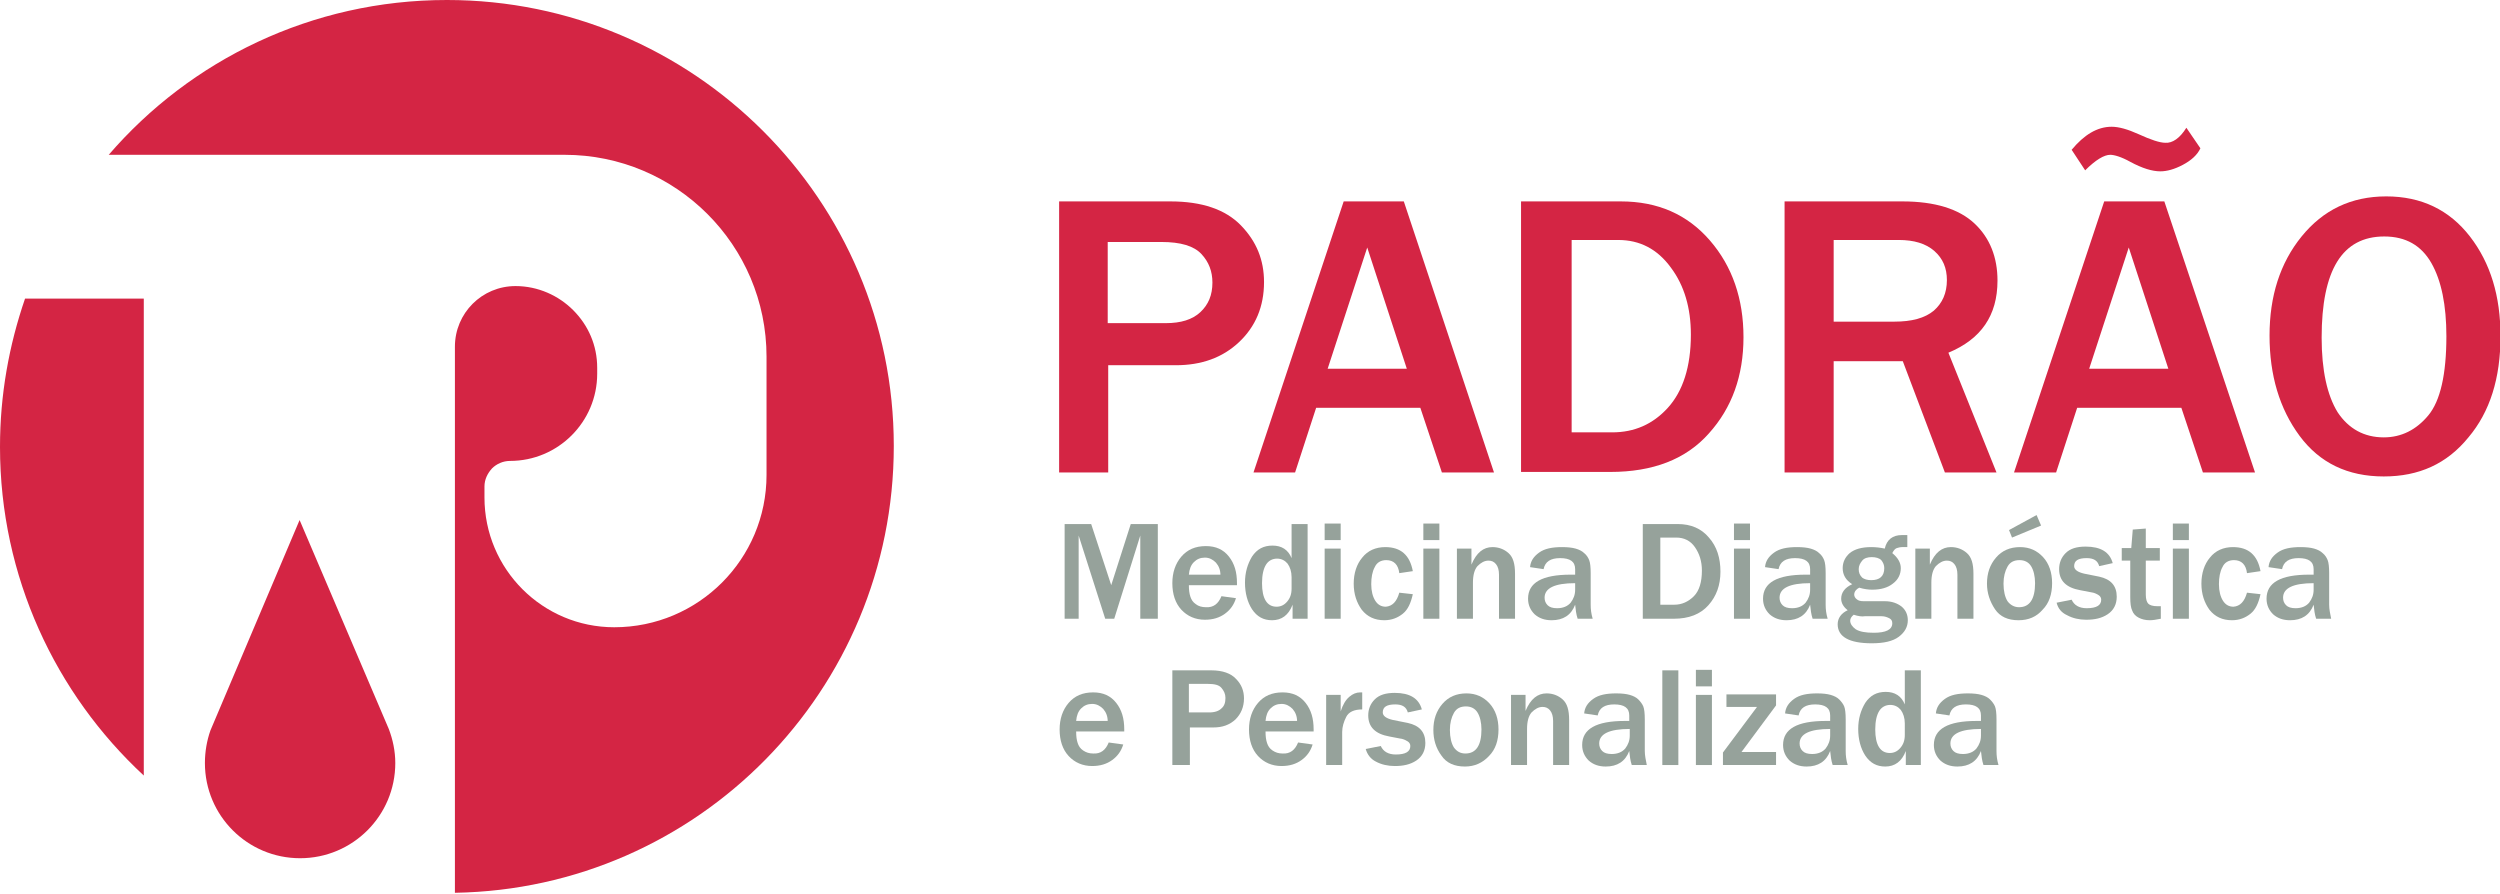 <?xml version="1.0" encoding="utf-8"?>
<!-- Generator: Adobe Illustrator 26.1.0, SVG Export Plug-In . SVG Version: 6.00 Build 0)  -->
<svg version="1.1" id="Layer_1" xmlns="http://www.w3.org/2000/svg" xmlns:xlink="http://www.w3.org/1999/xlink" x="0px" y="0px"
	 viewBox="0 0 499 178.4" style="enable-background:new 0 0 499 178.4;" xml:space="preserve">
<style type="text/css">
	.st0{fill:#D42544;}
	.st1{fill:#96A29B;}
</style>
<g>
	<g>
		<path class="st0" d="M0,89.2c0,25.9,11.1,49.3,28.7,65.6V59.6H5C1.8,68.9,0,78.8,0,89.2z"/>
		<path class="st0" d="M89.2,0C62.2,0,38,12,21.7,30.9h91c22.2,0,40.3,18,40.3,40.3v23.6c0,8.4-3.4,16-8.9,21.5
			c-5.5,5.5-13.1,8.9-21.5,8.9c-14.3,0-25.9-11.6-25.9-25.9v-2.2c0-1.4,0.6-2.6,1.5-3.6c0.9-0.9,2.2-1.5,3.6-1.5
			c9.6,0,17.4-7.8,17.4-17.4v-1.2c0-4.5-1.8-8.5-4.8-11.5c-2.9-2.9-7-4.8-11.5-4.8c-6.7,0-12.1,5.4-12.1,12.1v109
			c48.5-0.8,87.6-40.4,87.6-89.2C178.4,39.9,138.4,0,89.2,0z"/>
		<path class="st0" d="M59.8,103.8L42,145.8c-0.7,2-1.1,4.2-1.1,6.5c0,10.5,8.5,19,19,19c10.5,0,19-8.5,19-19c0-2.4-0.5-4.7-1.3-6.8
			L59.8,103.8z"/>
	</g>
	<g>
		<g>
			<path class="st0" d="M221.2,94.3h-9.8V40.2h22.2c6.3,0,11,1.6,14.1,4.8c3.1,3.2,4.6,6.9,4.6,11.3c0,4.9-1.7,8.9-5,12
				c-3.3,3.1-7.5,4.6-12.6,4.6h-13.5V94.3z M221.2,64.5h11.5c3,0,5.3-0.7,6.9-2.2c1.6-1.5,2.4-3.4,2.4-5.9c0-2.2-0.7-4.1-2.2-5.7
				c-1.5-1.6-4.1-2.4-8-2.4h-10.7V64.5z"/>
			<path class="st0" d="M298.2,94.3h-10.4l-4.3-12.9h-20.8l-4.2,12.9h-8.3l18-54.1h12L298.2,94.3z M280.8,73.6l-7.9-24.2l-7.9,24.2
				H280.8z"/>
			<path class="st0" d="M303.6,94.3V40.2h19.9c7.4,0,13.3,2.6,17.8,7.8s6.7,11.7,6.7,19.3c0,7.7-2.3,14.1-6.9,19.2
				c-4.6,5.2-11.2,7.7-19.7,7.7H303.6z M313.7,86.3h8.1c4.4,0,8.1-1.6,11.1-4.9c3-3.3,4.6-8.2,4.6-14.6c0-5.3-1.3-9.8-4-13.4
				c-2.7-3.7-6.2-5.5-10.5-5.5h-9.3V86.3z"/>
			<path class="st0" d="M398.5,94.3h-10.3l-8.4-22.2H366v22.2h-9.8V40.2h23.5c6.5,0,11.3,1.5,14.4,4.4c3.1,2.9,4.6,6.8,4.6,11.4
				c0,7-3.3,11.7-9.8,14.4L398.5,94.3z M366,64.2h12.1c3.5,0,6.1-0.7,7.9-2.2c1.7-1.5,2.6-3.5,2.6-6.1c0-2.4-0.8-4.3-2.5-5.8
				c-1.7-1.5-4.1-2.2-7.1-2.2H366V64.2z"/>
			<path class="st0" d="M450.1,94.3h-10.4l-4.3-12.9h-20.8l-4.2,12.9H402l18-54.1h12L450.1,94.3z M436.4,25.5l2.8,4.1
				c-0.6,1.3-1.8,2.4-3.5,3.3c-1.7,0.9-3.2,1.3-4.5,1.3c-1.6,0-3.6-0.6-6-1.9c-1.8-1-3.2-1.4-4-1.4c-1.2,0-2.9,1-5,3.1l-2.7-4.1
				c2.5-3,5.1-4.6,8-4.6c1.4,0,3.2,0.5,5.4,1.5c2.4,1.1,4.2,1.7,5.3,1.7C433.6,28.6,435.1,27.6,436.4,25.5z M432.8,73.6l-7.9-24.2
				L417,73.6H432.8z"/>
			<path class="st0" d="M475.8,95.1c-7.2,0-12.8-2.7-16.8-8.1c-4-5.4-6-12.1-6-20c0-7.9,2.1-14.5,6.4-19.8c4.3-5.3,9.9-8,16.9-8
				c7,0,12.6,2.7,16.7,8c4.1,5.3,6.1,11.9,6.1,19.9c0,8.4-2.1,15.1-6.4,20.2C488.4,92.6,482.8,95.1,475.8,95.1z M475.8,87.3
				c3.5,0,6.5-1.5,8.9-4.4c2.4-2.9,3.6-8.2,3.6-15.8c0-6.2-1-11.1-3-14.6c-2-3.5-5.1-5.3-9.4-5.3c-8.4,0-12.5,6.7-12.5,20.2
				c0,6.5,1.1,11.5,3.2,14.9C468.8,85.6,471.9,87.3,475.8,87.3z"/>
		</g>
		<g>
			<path class="st1" d="M231.1,123.5h-3.5v-16.6l-5.2,16.6h-1.8l-5.3-16.6v16.6h-2.8v-18.9h5.3l4,12.2l3.9-12.2h5.4V123.5z"/>
			<path class="st1" d="M243.8,119l2.9,0.4c-0.4,1.3-1.1,2.3-2.2,3.1c-1.1,0.8-2.4,1.2-4,1.2c-1.9,0-3.5-0.7-4.7-2
				c-1.2-1.3-1.8-3.1-1.8-5.3c0-2.1,0.6-3.9,1.8-5.3c1.2-1.4,2.8-2.1,4.9-2.1c2,0,3.5,0.7,4.6,2.1c1.1,1.4,1.6,3.1,1.6,5.3l0,0.4
				h-9.6c0,1,0.1,1.7,0.3,2.3s0.5,1.1,1.1,1.5c0.5,0.4,1.2,0.6,2,0.6C242.2,121.3,243.2,120.5,243.8,119z M243.6,114.8
				c0-1-0.3-1.8-0.9-2.5c-0.6-0.6-1.3-1-2.2-1c-0.9,0-1.6,0.3-2.2,0.9c-0.6,0.6-0.9,1.4-1,2.5H243.6z"/>
			<path class="st1" d="M261,123.5h-3v-2.8c-0.8,2.1-2.2,3.1-4.1,3.1c-1.7,0-3-0.7-4-2.2c-0.9-1.4-1.4-3.2-1.4-5.3
				c0-2,0.5-3.7,1.4-5.2c1-1.5,2.3-2.2,4.1-2.2c1.8,0,3.1,0.8,3.8,2.5v-6.8h3.2V123.5z M257.8,115.2c0-1.1-0.3-2-0.8-2.7
				c-0.5-0.6-1.2-1-2.1-1c-0.9,0-1.7,0.4-2.2,1.2c-0.5,0.8-0.8,2-0.8,3.7c0,3.1,1,4.7,2.9,4.7c0.8,0,1.5-0.3,2.1-1s0.9-1.5,0.9-2.6
				V115.2z"/>
			<path class="st1" d="M267.6,107.8h-3.2v-3.3h3.2V107.8z M267.6,123.5h-3.2v-14h3.2V123.5z"/>
			<path class="st1" d="M279.3,118.3l2.7,0.3c-0.4,1.8-1,3.1-2,3.9c-1,0.8-2.2,1.3-3.7,1.3c-1.9,0-3.4-0.7-4.5-2.1
				c-1-1.4-1.6-3.1-1.6-5.2c0-2.1,0.6-3.9,1.7-5.2c1.1-1.4,2.7-2.1,4.6-2.1c3.1,0,4.9,1.6,5.5,4.8l-2.7,0.4
				c-0.2-1.7-1.1-2.6-2.6-2.6c-1.1,0-1.9,0.5-2.3,1.4c-0.5,0.9-0.7,2.1-0.7,3.4c0,1.4,0.3,2.5,0.8,3.3c0.5,0.8,1.2,1.2,2.1,1.2
				C277.9,121,278.8,120.1,279.3,118.3z"/>
			<path class="st1" d="M287.3,107.8h-3.2v-3.3h3.2V107.8z M287.3,123.5h-3.2v-14h3.2V123.5z"/>
			<path class="st1" d="M302.4,123.5h-3.2v-8.8c0-0.9-0.2-1.6-0.6-2.1c-0.4-0.5-0.9-0.7-1.5-0.7c-0.8,0-1.5,0.4-2.2,1.1
				c-0.6,0.7-0.9,1.8-0.9,3.3v7.2h-3.2v-14h2.9v3.2c1-2.4,2.4-3.5,4.2-3.5c1.2,0,2.3,0.4,3.2,1.2c0.9,0.8,1.3,2.1,1.3,4.1V123.5z"/>
			<path class="st1" d="M317.9,123.5h-3c-0.3-0.9-0.4-1.8-0.5-2.8c-0.8,2.1-2.4,3.1-4.7,3.1c-1.4,0-2.5-0.4-3.4-1.2
				c-0.8-0.8-1.3-1.8-1.3-3.1c0-3.2,2.8-4.8,8.5-4.8c0.2,0,0.5,0,0.9,0v-1.1c0-1.5-1-2.2-3-2.2c-1.9,0-3,0.7-3.3,2.2l-2.7-0.4
				c0.1-1.2,0.7-2.1,1.8-2.9c1.1-0.8,2.6-1.1,4.6-1.1c1.1,0,2,0.1,2.7,0.3c0.7,0.2,1.3,0.5,1.7,0.9c0.5,0.4,0.8,0.9,1,1.4
				c0.2,0.5,0.3,1.4,0.3,2.6v6.3C317.5,121.6,317.6,122.5,317.9,123.5z M314.4,116.4c-4.1,0-6.1,1-6.1,2.9c0,0.6,0.2,1.1,0.6,1.5
				s1,0.6,1.9,0.6c1.2,0,2.1-0.4,2.7-1.1c0.6-0.8,0.9-1.6,0.9-2.6V116.4z"/>
			<path class="st1" d="M327.9,123.5v-18.9h7c2.6,0,4.7,0.9,6.2,2.7c1.6,1.8,2.3,4.1,2.3,6.8c0,2.7-0.8,4.9-2.4,6.7
				c-1.6,1.8-3.9,2.7-6.9,2.7H327.9z M331.4,120.7h2.8c1.5,0,2.8-0.6,3.9-1.7c1.1-1.1,1.6-2.9,1.6-5.1c0-1.9-0.5-3.4-1.4-4.7
				c-0.9-1.3-2.2-1.9-3.7-1.9h-3.2V120.7z"/>
			<path class="st1" d="M349.3,107.8h-3.2v-3.3h3.2V107.8z M349.3,123.5h-3.2v-14h3.2V123.5z"/>
			<path class="st1" d="M364.8,123.5h-3c-0.3-0.9-0.4-1.8-0.5-2.8c-0.8,2.1-2.4,3.1-4.7,3.1c-1.4,0-2.5-0.4-3.4-1.2
				c-0.8-0.8-1.3-1.8-1.3-3.1c0-3.2,2.8-4.8,8.5-4.8c0.2,0,0.5,0,0.9,0v-1.1c0-1.5-1-2.2-3-2.2c-1.9,0-3,0.7-3.3,2.2l-2.7-0.4
				c0.1-1.2,0.7-2.1,1.8-2.9c1.1-0.8,2.6-1.1,4.6-1.1c1.1,0,2,0.1,2.7,0.3c0.7,0.2,1.3,0.5,1.7,0.9c0.5,0.4,0.8,0.9,1,1.4
				c0.2,0.5,0.3,1.4,0.3,2.6v6.3C364.4,121.6,364.5,122.5,364.8,123.5z M361.3,116.4c-4.1,0-6.1,1-6.1,2.9c0,0.6,0.2,1.1,0.6,1.5
				c0.4,0.4,1,0.6,1.9,0.6c1.2,0,2.1-0.4,2.7-1.1c0.6-0.8,0.9-1.6,0.9-2.6V116.4z"/>
			<path class="st1" d="M380.7,106.8v2.4h-1c-0.4,0-0.8,0.1-1.1,0.2c-0.3,0.1-0.6,0.4-0.9,1c1.1,0.9,1.7,1.9,1.7,3
				c0,1.2-0.5,2.3-1.6,3.1c-1,0.8-2.4,1.2-4.1,1.2c-0.7,0-1.6-0.1-2.6-0.4c-0.6,0.3-1,0.8-1,1.4c0,0.3,0.2,0.7,0.5,0.9
				c0.3,0.3,0.8,0.4,1.4,0.4h4.2c1.4,0,2.5,0.4,3.4,1.1c0.8,0.7,1.2,1.6,1.2,2.7c0,1.3-0.6,2.4-1.8,3.3c-1.2,0.9-3,1.3-5.4,1.3
				c-4.5,0-6.8-1.3-6.8-3.8c0-1.2,0.7-2.2,2-2.8c-0.9-0.7-1.3-1.5-1.3-2.3c0-1.2,0.7-2.2,2.2-2.9c-1.3-0.8-1.9-1.9-1.9-3.2
				c0-1.2,0.5-2.2,1.4-3c1-0.8,2.4-1.2,4.3-1.2c0.9,0,1.8,0.1,2.7,0.3c0.4-1.8,1.6-2.7,3.4-2.7H380.7z M370,122.7
				c-0.5,0.4-0.7,0.8-0.7,1.2c0,0.6,0.4,1.2,1.1,1.7c0.8,0.5,2,0.7,3.6,0.7c2.4,0,3.7-0.6,3.7-1.9c0-0.5-0.2-0.8-0.6-1
				c-0.4-0.2-0.9-0.4-1.5-0.4h-3.4C371.7,123.1,370.9,123,370,122.7z M373.5,115.8c1.7,0,2.6-0.8,2.6-2.4c0-0.6-0.2-1.1-0.6-1.6
				c-0.4-0.4-1.1-0.6-1.9-0.6c-0.8,0-1.5,0.2-1.9,0.7s-0.7,1-0.7,1.7c0,0.7,0.2,1.2,0.7,1.7C372.1,115.6,372.7,115.8,373.5,115.8z"
				/>
			<path class="st1" d="M393.9,123.5h-3.2v-8.8c0-0.9-0.2-1.6-0.6-2.1c-0.4-0.5-0.9-0.7-1.5-0.7c-0.8,0-1.5,0.4-2.2,1.1
				c-0.6,0.7-0.9,1.8-0.9,3.3v7.2h-3.2v-14h2.9v3.2c1-2.4,2.4-3.5,4.2-3.5c1.2,0,2.3,0.4,3.2,1.2c0.9,0.8,1.3,2.1,1.3,4.1V123.5z"/>
			<path class="st1" d="M402.9,123.8c-2.1,0-3.7-0.7-4.7-2.2s-1.6-3.2-1.6-5.1c0-2.1,0.6-3.8,1.8-5.2c1.2-1.4,2.8-2.1,4.8-2.1
				c1.9,0,3.4,0.7,4.6,2c1.2,1.3,1.8,3.1,1.8,5.2c0,2.2-0.6,4-1.9,5.3C406.5,123.1,404.9,123.8,402.9,123.8z M403,121.2
				c2.1,0,3.2-1.6,3.2-4.8c0-1.4-0.3-2.6-0.8-3.4c-0.5-0.8-1.3-1.2-2.3-1.2c-1.1,0-1.9,0.4-2.4,1.3c-0.5,0.9-0.8,2-0.8,3.4
				c0,1.5,0.3,2.7,0.8,3.5C401.3,120.8,402.1,121.2,403,121.2z M406.5,102.8l0.9,2.1l-5.8,2.4l-0.6-1.5L406.5,102.8z"/>
			<path class="st1" d="M410.5,120.3l3-0.6c0.5,1.1,1.5,1.7,3,1.7c2,0,2.9-0.6,2.9-1.7c0-0.4-0.2-0.7-0.5-0.9
				c-0.3-0.2-0.7-0.4-1.1-0.5l-2.6-0.5c-2.8-0.5-4.2-1.9-4.2-4.2c0-1.2,0.4-2.3,1.3-3.2c0.9-0.9,2.2-1.3,4-1.3c3,0,4.8,1.1,5.4,3.3
				L419,113c-0.3-1.1-1.1-1.6-2.5-1.6c-1.7,0-2.5,0.5-2.5,1.6c0,0.7,0.7,1.2,2,1.5l3,0.6c2.3,0.5,3.5,1.8,3.5,4
				c0,1.5-0.6,2.7-1.8,3.5c-1.2,0.8-2.6,1.1-4.3,1.1c-1.4,0-2.7-0.3-3.8-0.9C411.5,122.3,410.8,121.5,410.5,120.3z"/>
			<path class="st1" d="M431.3,121v2.5c-0.9,0.2-1.7,0.3-2.2,0.3c-0.9,0-1.6-0.2-2.2-0.5c-0.6-0.3-1.1-0.8-1.3-1.4
				c-0.3-0.6-0.4-1.5-0.4-2.7v-7.3h-1.7v-2.5h1.9l0.3-3.7l2.6-0.2v3.9h2.8v2.5h-2.8v6.8c0,0.9,0.2,1.5,0.5,1.8
				c0.3,0.3,0.9,0.5,1.8,0.5C430.8,121,431,121,431.3,121z"/>
			<path class="st1" d="M436.9,107.8h-3.2v-3.3h3.2V107.8z M436.9,123.5h-3.2v-14h3.2V123.5z"/>
			<path class="st1" d="M448.5,118.3l2.7,0.3c-0.4,1.8-1,3.1-2,3.9c-1,0.8-2.2,1.3-3.7,1.3c-1.9,0-3.4-0.7-4.5-2.1
				c-1-1.4-1.6-3.1-1.6-5.2c0-2.1,0.6-3.9,1.7-5.2c1.1-1.4,2.7-2.1,4.6-2.1c3.1,0,4.9,1.6,5.5,4.8l-2.7,0.4
				c-0.2-1.7-1.1-2.6-2.6-2.6c-1.1,0-1.9,0.5-2.3,1.4c-0.5,0.9-0.7,2.1-0.7,3.4c0,1.4,0.3,2.5,0.8,3.3c0.5,0.8,1.2,1.2,2.1,1.2
				C447.1,121,448,120.1,448.5,118.3z"/>
			<path class="st1" d="M465.3,123.5h-3c-0.3-0.9-0.4-1.8-0.5-2.8c-0.8,2.1-2.4,3.1-4.7,3.1c-1.4,0-2.5-0.4-3.4-1.2
				c-0.8-0.8-1.3-1.8-1.3-3.1c0-3.2,2.8-4.8,8.5-4.8c0.2,0,0.5,0,0.9,0v-1.1c0-1.5-1-2.2-3-2.2c-1.9,0-3,0.7-3.3,2.2l-2.7-0.4
				c0.1-1.2,0.7-2.1,1.8-2.9c1.1-0.8,2.6-1.1,4.6-1.1c1.1,0,2,0.1,2.7,0.3c0.7,0.2,1.3,0.5,1.7,0.9c0.5,0.4,0.8,0.9,1,1.4
				c0.2,0.5,0.3,1.4,0.3,2.6v6.3C464.9,121.6,465.1,122.5,465.3,123.5z M461.8,116.4c-4.1,0-6.1,1-6.1,2.9c0,0.6,0.2,1.1,0.6,1.5
				s1,0.6,1.9,0.6c1.2,0,2.1-0.4,2.7-1.1c0.6-0.8,0.9-1.6,0.9-2.6V116.4z"/>
			<path class="st1" d="M221.3,148.2l2.9,0.4c-0.4,1.3-1.1,2.3-2.2,3.1c-1.1,0.8-2.4,1.2-4,1.2c-1.9,0-3.5-0.7-4.7-2
				c-1.2-1.3-1.8-3.1-1.8-5.3c0-2.1,0.6-3.9,1.8-5.3c1.2-1.4,2.8-2.1,4.9-2.1c2,0,3.5,0.7,4.6,2.1c1.1,1.4,1.6,3.1,1.6,5.3l0,0.4
				h-9.6c0,1,0.1,1.7,0.3,2.3s0.5,1.1,1.1,1.5s1.2,0.6,2,0.6C219.7,150.5,220.7,149.7,221.3,148.2z M221.1,144c0-1-0.3-1.8-0.9-2.5
				c-0.6-0.6-1.3-1-2.2-1c-0.9,0-1.6,0.3-2.2,0.9c-0.6,0.6-0.9,1.4-1,2.5H221.1z"/>
			<path class="st1" d="M237.4,152.7H234v-18.9h7.8c2.2,0,3.9,0.6,4.9,1.7c1.1,1.1,1.6,2.4,1.6,3.9c0,1.7-0.6,3.1-1.7,4.2
				c-1.2,1.1-2.6,1.6-4.4,1.6h-4.7V152.7z M237.4,142.2h4c1.1,0,1.9-0.3,2.4-0.8c0.6-0.5,0.8-1.2,0.8-2.1c0-0.8-0.3-1.4-0.8-2
				c-0.5-0.6-1.4-0.8-2.8-0.8h-3.7V142.2z"/>
			<path class="st1" d="M259.1,148.2l2.9,0.4c-0.4,1.3-1.1,2.3-2.2,3.1c-1.1,0.8-2.4,1.2-4,1.2c-1.9,0-3.5-0.7-4.7-2
				c-1.2-1.3-1.8-3.1-1.8-5.3c0-2.1,0.6-3.9,1.8-5.3c1.2-1.4,2.8-2.1,4.9-2.1c2,0,3.5,0.7,4.6,2.1c1.1,1.4,1.6,3.1,1.6,5.3l0,0.4
				h-9.6c0,1,0.1,1.7,0.3,2.3s0.5,1.1,1.1,1.5s1.2,0.6,2,0.6C257.5,150.5,258.5,149.7,259.1,148.2z M258.9,144c0-1-0.3-1.8-0.9-2.5
				c-0.6-0.6-1.3-1-2.2-1c-0.9,0-1.6,0.3-2.2,0.9c-0.6,0.6-0.9,1.4-1,2.5H258.9z"/>
			<path class="st1" d="M267.9,152.7h-3.2v-14h2.9v3.3c0.4-1.3,1-2.3,1.7-2.9c0.7-0.6,1.4-0.9,2.2-0.9c0.1,0,0.2,0,0.4,0v3.4
				c-1.6,0-2.7,0.5-3.2,1.5s-0.8,2-0.8,3V152.7z"/>
			<path class="st1" d="M272.6,149.5l3-0.6c0.5,1.1,1.5,1.7,3,1.7c2,0,2.9-0.6,2.9-1.7c0-0.4-0.2-0.7-0.5-0.9
				c-0.3-0.2-0.7-0.4-1.1-0.5l-2.6-0.5c-2.8-0.5-4.2-1.9-4.2-4.2c0-1.2,0.4-2.3,1.3-3.2c0.9-0.9,2.2-1.3,4-1.3c3,0,4.8,1.1,5.4,3.3
				l-2.8,0.6c-0.3-1.1-1.1-1.6-2.5-1.6c-1.7,0-2.5,0.5-2.5,1.6c0,0.7,0.7,1.2,2,1.5l3,0.6c2.3,0.5,3.5,1.8,3.5,4
				c0,1.5-0.6,2.7-1.8,3.5c-1.2,0.8-2.6,1.1-4.3,1.1c-1.4,0-2.7-0.3-3.8-0.9C273.6,151.5,272.9,150.6,272.6,149.5z"/>
			<path class="st1" d="M292.4,153c-2.1,0-3.7-0.7-4.7-2.2c-1.1-1.5-1.6-3.2-1.6-5.1c0-2.1,0.6-3.8,1.8-5.2c1.2-1.4,2.8-2.1,4.8-2.1
				c1.9,0,3.4,0.7,4.6,2c1.2,1.3,1.8,3.1,1.8,5.2c0,2.2-0.6,4-1.9,5.3C295.9,152.3,294.3,153,292.4,153z M292.5,150.4
				c2.1,0,3.2-1.6,3.2-4.8c0-1.4-0.3-2.6-0.8-3.4c-0.5-0.8-1.3-1.2-2.3-1.2c-1.1,0-1.9,0.4-2.4,1.3c-0.5,0.9-0.8,2-0.8,3.4
				c0,1.5,0.3,2.7,0.8,3.5C290.8,150,291.5,150.4,292.5,150.4z"/>
			<path class="st1" d="M313.2,152.7h-3.2v-8.8c0-0.9-0.2-1.6-0.6-2.1c-0.4-0.5-0.9-0.7-1.5-0.7c-0.8,0-1.5,0.4-2.2,1.1
				c-0.6,0.7-0.9,1.8-0.9,3.3v7.2h-3.2v-14h2.9v3.2c1-2.4,2.4-3.5,4.2-3.5c1.2,0,2.3,0.4,3.2,1.2c0.9,0.8,1.3,2.1,1.3,4.1V152.7z"/>
			<path class="st1" d="M328.7,152.7h-3c-0.3-0.9-0.4-1.8-0.5-2.8c-0.8,2.1-2.4,3.1-4.7,3.1c-1.4,0-2.5-0.4-3.4-1.2
				c-0.8-0.8-1.3-1.8-1.3-3.1c0-3.2,2.8-4.8,8.5-4.8c0.2,0,0.5,0,0.9,0v-1.1c0-1.5-1-2.2-3-2.2c-1.9,0-3,0.7-3.3,2.2l-2.7-0.4
				c0.1-1.2,0.7-2.1,1.8-2.9c1.1-0.8,2.6-1.1,4.6-1.1c1.1,0,2,0.1,2.7,0.3s1.3,0.5,1.7,0.9s0.8,0.9,1,1.4c0.2,0.5,0.3,1.4,0.3,2.6
				v6.3C328.3,150.8,328.5,151.7,328.7,152.7z M325.3,145.5c-4.1,0-6.1,1-6.1,2.9c0,0.6,0.2,1.1,0.6,1.5s1,0.6,1.9,0.6
				c1.2,0,2.1-0.4,2.7-1.1c0.6-0.8,0.9-1.6,0.9-2.6V145.5z"/>
			<path class="st1" d="M335,152.7h-3.2v-18.9h3.2V152.7z"/>
			<path class="st1" d="M341.7,137h-3.2v-3.3h3.2V137z M341.7,152.7h-3.2v-14h3.2V152.7z"/>
			<path class="st1" d="M354.5,150.2v2.5h-10.6v-2.5l6.8-9.1h-6.1v-2.5h9.9v2.2l-6.9,9.3H354.5z"/>
			<path class="st1" d="M368.8,152.7h-3c-0.3-0.9-0.4-1.8-0.5-2.8c-0.8,2.1-2.4,3.1-4.7,3.1c-1.4,0-2.5-0.4-3.4-1.2
				c-0.8-0.8-1.3-1.8-1.3-3.1c0-3.2,2.8-4.8,8.5-4.8c0.2,0,0.5,0,0.9,0v-1.1c0-1.5-1-2.2-3-2.2c-1.9,0-3,0.7-3.3,2.2l-2.7-0.4
				c0.1-1.2,0.7-2.1,1.8-2.9c1.1-0.8,2.6-1.1,4.6-1.1c1.1,0,2,0.1,2.7,0.3s1.3,0.5,1.7,0.9s0.8,0.9,1,1.4c0.2,0.5,0.3,1.4,0.3,2.6
				v6.3C368.4,150.8,368.5,151.7,368.8,152.7z M365.3,145.5c-4.1,0-6.1,1-6.1,2.9c0,0.6,0.2,1.1,0.6,1.5c0.4,0.4,1,0.6,1.9,0.6
				c1.2,0,2.1-0.4,2.7-1.1c0.6-0.8,0.9-1.6,0.9-2.6V145.5z"/>
			<path class="st1" d="M383.4,152.7h-3v-2.8c-0.8,2.1-2.2,3.1-4.1,3.1c-1.7,0-3-0.7-4-2.2c-0.9-1.4-1.4-3.2-1.4-5.3
				c0-2,0.5-3.7,1.4-5.2c1-1.5,2.3-2.2,4.1-2.2c1.8,0,3.1,0.8,3.8,2.5v-6.8h3.2V152.7z M380.2,144.4c0-1.1-0.3-2-0.8-2.7
				c-0.5-0.6-1.2-1-2.1-1c-0.9,0-1.7,0.4-2.2,1.2c-0.5,0.8-0.8,2-0.8,3.7c0,3.1,1,4.7,2.9,4.7c0.8,0,1.5-0.3,2.1-1s0.9-1.5,0.9-2.6
				V144.4z"/>
			<path class="st1" d="M398.9,152.7h-3c-0.3-0.9-0.4-1.8-0.5-2.8c-0.8,2.1-2.4,3.1-4.7,3.1c-1.4,0-2.5-0.4-3.4-1.2
				c-0.8-0.8-1.3-1.8-1.3-3.1c0-3.2,2.8-4.8,8.5-4.8c0.2,0,0.5,0,0.9,0v-1.1c0-1.5-1-2.2-3-2.2c-1.9,0-3,0.7-3.3,2.2l-2.7-0.4
				c0.1-1.2,0.7-2.1,1.8-2.9c1.1-0.8,2.6-1.1,4.6-1.1c1.1,0,2,0.1,2.7,0.3s1.3,0.5,1.7,0.9s0.8,0.9,1,1.4c0.2,0.5,0.3,1.4,0.3,2.6
				v6.3C398.5,150.8,398.6,151.7,398.9,152.7z M395.4,145.5c-4.1,0-6.1,1-6.1,2.9c0,0.6,0.2,1.1,0.6,1.5s1,0.6,1.9,0.6
				c1.2,0,2.1-0.4,2.7-1.1c0.6-0.8,0.9-1.6,0.9-2.6V145.5z"/>
		</g>
	</g>
</g>
</svg>
